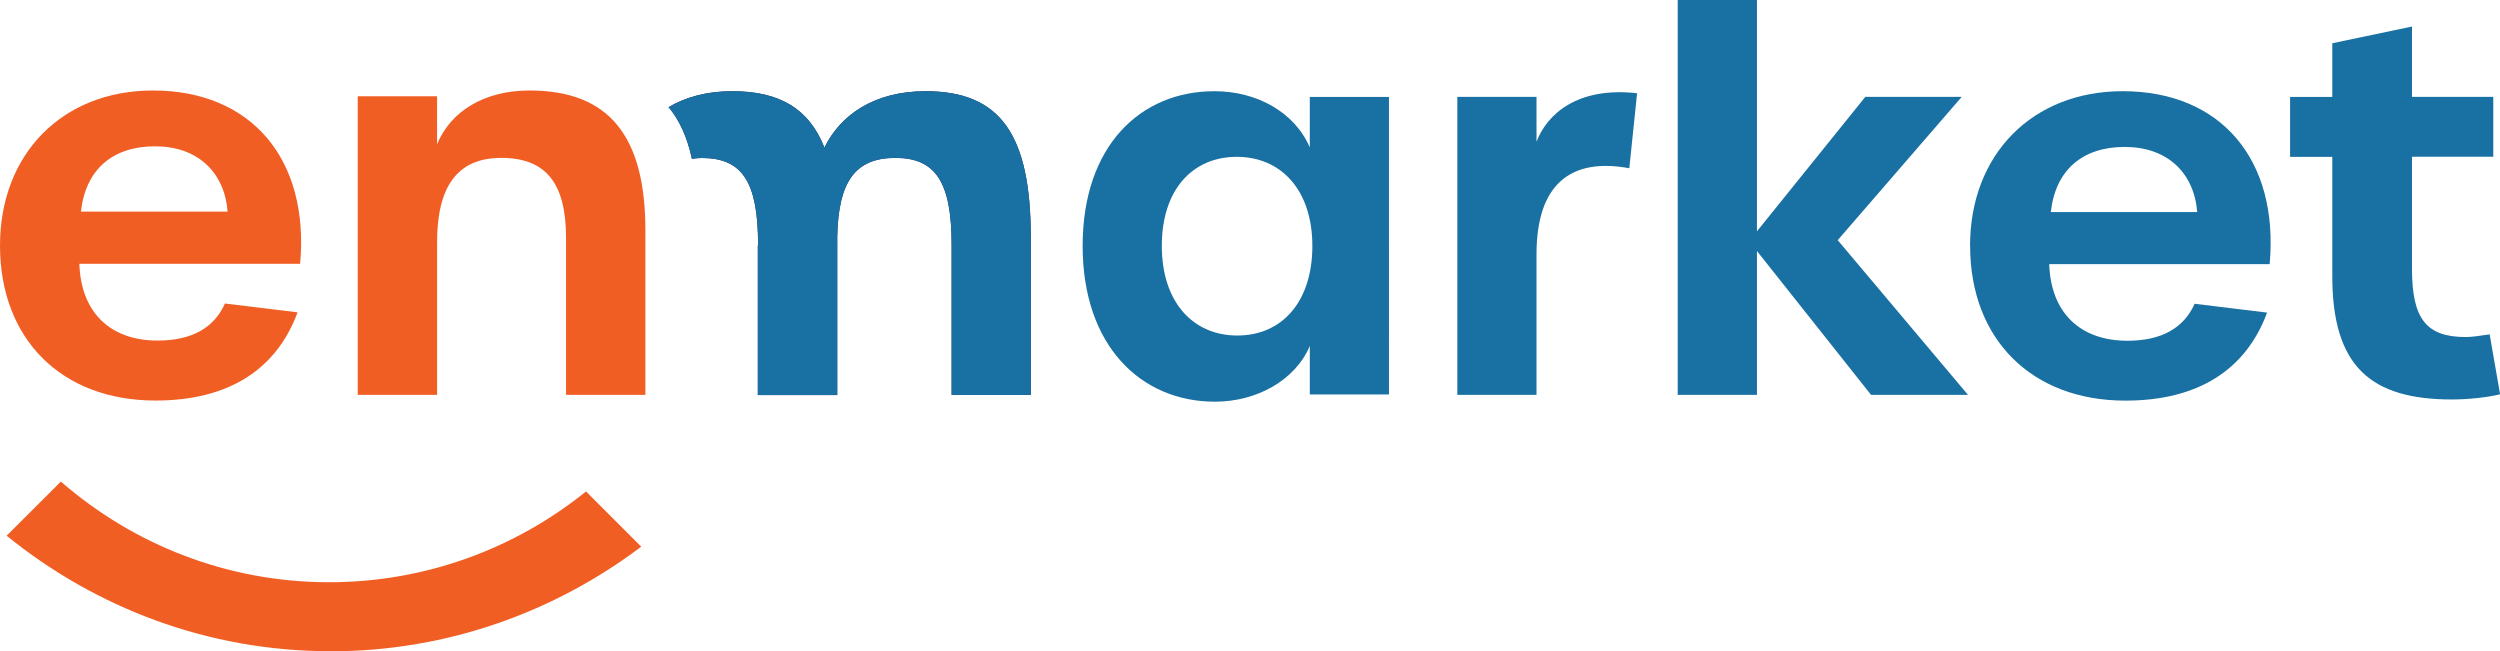 <?xml version="1.0" encoding="UTF-8"?> <svg xmlns="http://www.w3.org/2000/svg" id="Layer_2" data-name="Layer 2" viewBox="0 0 282.62 73.63"><defs><style> .cls-1 { fill: #f15e24; } .cls-2 { fill: #1970a2; } .cls-3 { fill: #292562; } </style></defs><g id="Layer_1-2" data-name="Layer 1"><g><path class="cls-3" d="M104.65,10.31c-5.87,0-9.67,2.72-11.45,6.38-1.74-4.42-5.08-6.38-10.43-6.38-2.9,0-5.28,.68-7.19,1.8,1.26,1.49,2.12,3.46,2.64,5.84,.36-.04,.72-.09,1.12-.09,4.59,0,6.36,2.71,6.36,9.84v.02l-.03,.04v16.9h8.98V26.86s0-.09,0-.13c.13-6.21,2.03-8.88,6.57-8.88s6.36,2.71,6.36,9.84v16.96h8.95V26.86c0-11.72-3.48-16.55-11.9-16.55Z"></path><path class="cls-2" d="M104.65,10.31c-5.87,0-9.67,2.72-11.45,6.38-1.74-4.42-5.08-6.38-10.43-6.38-2.9,0-5.28,.68-7.19,1.8,1.26,1.49,2.12,3.46,2.64,5.84,.36-.04,.72-.09,1.12-.09,4.59,0,6.36,2.71,6.36,9.84v.02l-.03,.04v16.9h8.98V26.86s0-.09,0-.13c.13-6.21,2.03-8.88,6.57-8.88s6.36,2.71,6.36,9.84v16.96h8.95V26.86c0-11.72-3.48-16.55-11.9-16.55Z"></path></g><g><path class="cls-1" d="M37.36,73.63c13.19,0,25.33-4.44,35.13-11.83l-6.24-6.24c-7.96,6.41-18.06,10.26-29.05,10.26-11.6,0-22.19-4.31-30.32-11.38L.75,60.56c10.03,8.13,22.73,13.06,36.62,13.06Z"></path><path class="cls-1" d="M0,27.76C0,17.38,7.08,10.23,17.29,10.23c11.15,0,17.7,7.79,16.64,19.59H8.97c.18,5.49,3.48,8.68,8.85,8.68,3.84,0,6.37-1.42,7.61-4.19l8.21,1c-2.42,6.55-7.91,9.97-16.05,9.97C6.96,45.29,0,38.33,0,27.76Zm25.73-3.84c-.35-4.48-3.42-7.38-8.2-7.38s-7.85,2.6-8.38,7.38H25.73Z"></path><path class="cls-1" d="M40.44,10.88h8.97v5.43c1.53-3.72,5.31-6.08,10.45-6.08,9.03,0,13.1,5.19,13.1,15.82v18.59h-8.97V26.88c0-6.2-2.3-9.03-7.32-9.03s-7.26,3.3-7.26,9.56v17.23h-8.97V10.88Z"></path></g><path class="cls-2" d="M122.39,27.8c0-11.31,6.54-17.49,14.9-17.49,4.77,0,9.07,2.36,10.78,6.36v-5.71h8.95V44.59h-8.95v-5.48c-1.65,3.89-6.01,6.3-10.72,6.3-8.36,0-14.96-6.3-14.96-17.61Zm25.97,0c0-6.3-3.53-10.07-8.54-10.07s-8.48,3.71-8.48,10.07,3.53,10.13,8.54,10.13,8.48-3.77,8.48-10.13Z"></path><path class="cls-2" d="M164.75,10.95h8.95v5.07c1.18-3.12,4.65-6.24,11.37-5.48l-.88,8.48c-6.71-1.24-10.49,1.89-10.49,9.72v15.9h-8.95V10.95Z"></path><path class="cls-2" d="M211.52,44.64l-12.9-16.26v16.26h-8.96V0h8.96V26.15l12.25-15.2h10.9l-14.02,16.2,14.73,17.49h-10.96Z"></path><path class="cls-2" d="M222.71,27.8c0-10.37,7.07-17.49,17.26-17.49,11.13,0,17.67,7.77,16.61,19.55h-24.92c.18,5.48,3.48,8.66,8.84,8.66,3.83,0,6.36-1.41,7.6-4.18l8.19,1c-2.42,6.54-7.89,9.95-16.02,9.95-10.6,0-17.55-6.95-17.55-17.49Zm25.68-3.83c-.36-4.48-3.42-7.36-8.19-7.36s-7.83,2.59-8.36,7.36h16.55Z"></path><path class="cls-2" d="M263.66,31.22v-13.49h-4.77v-6.77h4.77V4.89l9.01-1.89v7.95h9.19v6.77h-9.19v12.66c0,5.71,1.65,7.72,6.07,7.72,.71,0,1.47-.12,2.71-.3l1.18,6.77c-1.36,.35-3.65,.59-5.42,.59-9.19,0-13.55-3.71-13.55-13.96Z"></path></g></svg> 
